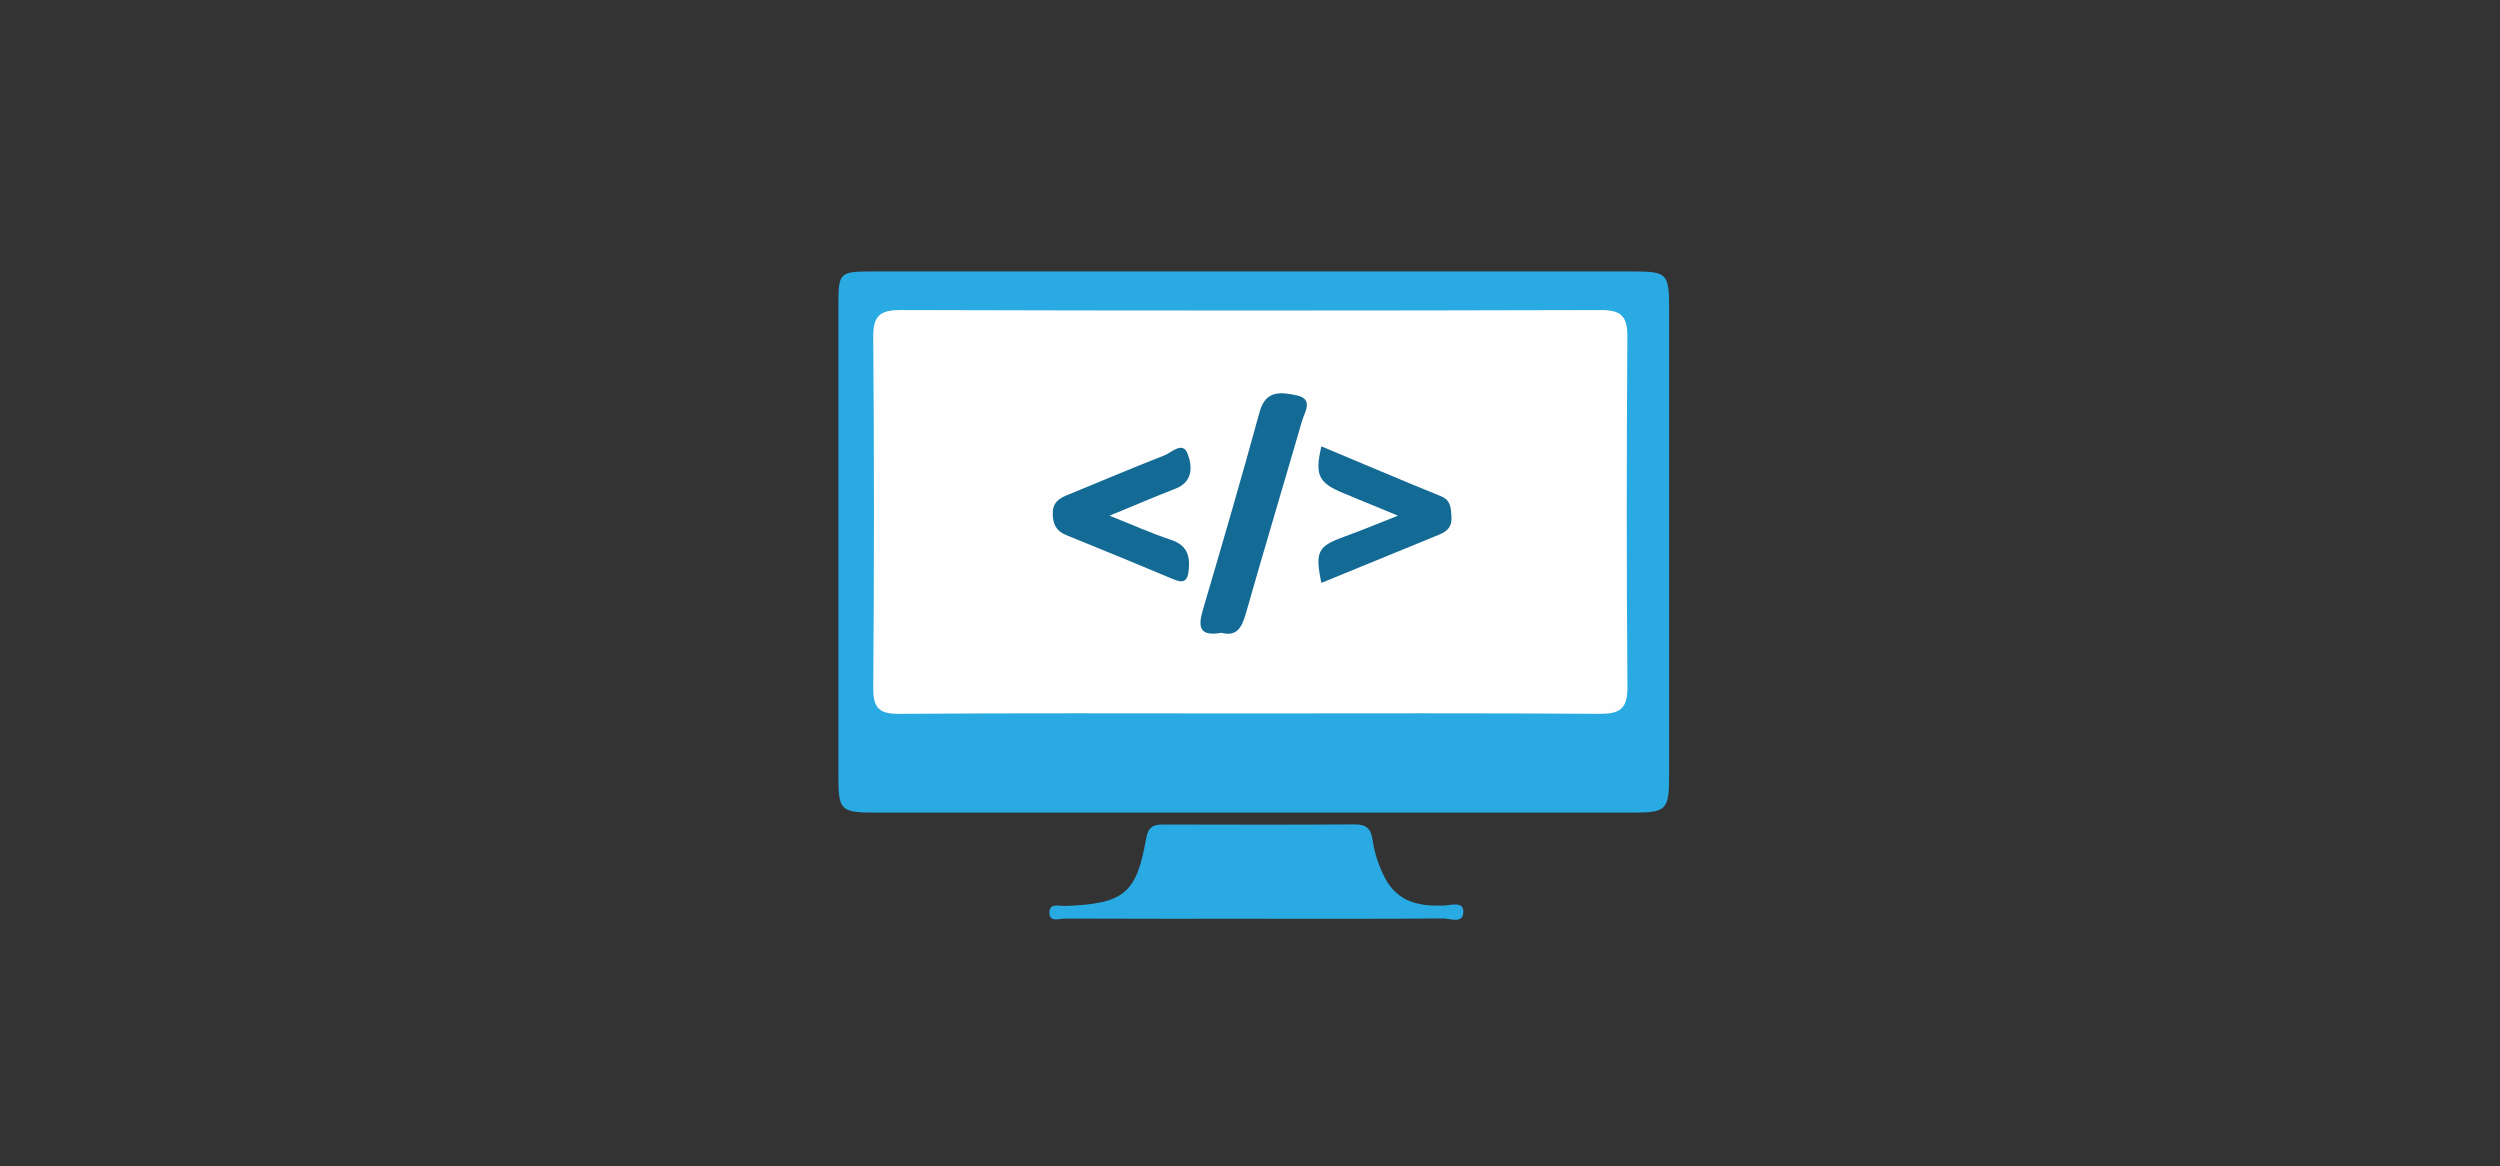 <?xml version="1.0" encoding="iso-8859-1"?>
<!-- Generator: Adobe Illustrator 19.0.0, SVG Export Plug-In . SVG Version: 6.00 Build 0)  -->
<svg version="1.1" id="Layer_1" xmlns="http://www.w3.org/2000/svg" xmlns:xlink="http://www.w3.org/1999/xlink" x="0px" y="0px"
	 viewBox="0 0 748 349" style="enable-background:new 0 0 748 349;" xml:space="preserve">
<rect x="0" y="0" width="748" height="349" fill="#333333" stroke="none"/>
<g>
	<path style="fill:#29AAE3;" d="M374.665,81.213c38.017,0,76.034-0.01,114.051,0.007c10.019,0.004,10.677,0.657,10.681,10.732
		c0.018,46.647,0.018,93.293,0.001,139.94c-0.004,10.481-0.741,11.244-10.963,11.246c-75.568,0.015-151.135,0.015-226.703,0
		c-10.134-0.002-10.886-0.748-10.889-10.619c-0.015-47.113-0.014-94.226,0-141.339c0.003-9.545,0.371-9.948,9.771-9.955
		C298.631,81.198,336.648,81.213,374.665,81.213z"/>
	<path style="fill:#29AAE3;" d="M375.891,274.894c-19.105-0.001-38.21,0.029-57.315-0.056c-1.608-0.007-4.405,1.157-4.585-1.501
		c-0.226-3.342,2.922-2.202,4.716-2.272c17.57-0.685,21.308-3.6,24.229-20.2c0.599-3.407,2.038-4.179,5.013-4.171
		c19.105,0.049,38.211,0.088,57.315-0.033c3.475-0.022,4.911,1.139,5.414,4.648c0.555,3.874,1.774,7.65,3.622,11.223
		c3.814,7.376,10.254,8.685,17.692,8.406c2.051-0.077,5.787-1.334,5.847,1.728c0.078,3.923-3.916,2.12-6.03,2.138
		C413.17,274.962,394.53,274.895,375.891,274.894z"/>
	<path style="fill:#FEFEFE;" d="M373.47,213.453c-34.741,0-69.482-0.144-104.22,0.135c-6.094,0.049-8.024-1.555-7.975-7.793
		c0.274-34.972,0.283-69.948-0.002-104.919c-0.054-6.568,2.096-8.136,8.424-8.117c69.714,0.213,139.428,0.202,209.142,0.003
		c6.097-0.017,8.107,1.719,8.067,7.863c-0.225,34.972-0.261,69.947,0.026,104.919c0.055,6.671-2.36,8.084-8.541,8.037
		C443.418,213.316,408.443,213.453,373.47,213.453z"/>
	<path style="fill:#136A95;" d="M365.447,189.328c-6.246,1.136-7.142-1.431-5.618-6.603c5.838-19.806,11.611-39.635,17.068-59.548
		c1.832-6.685,6.694-5.786,11.032-4.892c5.234,1.078,2.394,5.031,1.59,7.81c-5.545,19.167-11.299,38.273-16.761,57.463
		C371.57,187.732,370.04,190.572,365.447,189.328z"/>
	<path style="fill:#136A95;" d="M331.971,154.295c7.151,2.846,12.608,5.321,18.269,7.176c4.722,1.548,5.893,4.532,5.438,9.044
		c-0.318,3.154-1.363,4.155-4.451,2.859c-10.703-4.488-21.434-8.911-32.19-13.27c-3.036-1.23-4.054-3.284-4.052-6.496
		c0.002-3.233,1.818-4.455,4.345-5.485c9.671-3.945,19.276-8.056,29.004-11.852c2.196-0.857,5.472-4.32,6.944-0.622
		c1.408,3.536,1.915,8.423-3.567,10.556C345.66,148.562,339.689,151.12,331.971,154.295z"/>
	<path style="fill:#136A95;" d="M395.354,174.403c-1.982-9.498-1.071-11.007,7.31-14.003c4.75-1.698,9.402-3.672,15.607-6.116
		c-6.469-2.668-11.424-4.71-16.378-6.757c-7.402-3.059-8.554-5.373-6.537-13.976c11.957,5.005,23.796,10.056,35.723,14.891
		c3.142,1.274,2.998,3.652,3.195,6.234c0.216,2.822-1.223,4.283-3.591,5.251C419.112,164.659,407.546,169.405,395.354,174.403z"/>
</g>
</svg>

